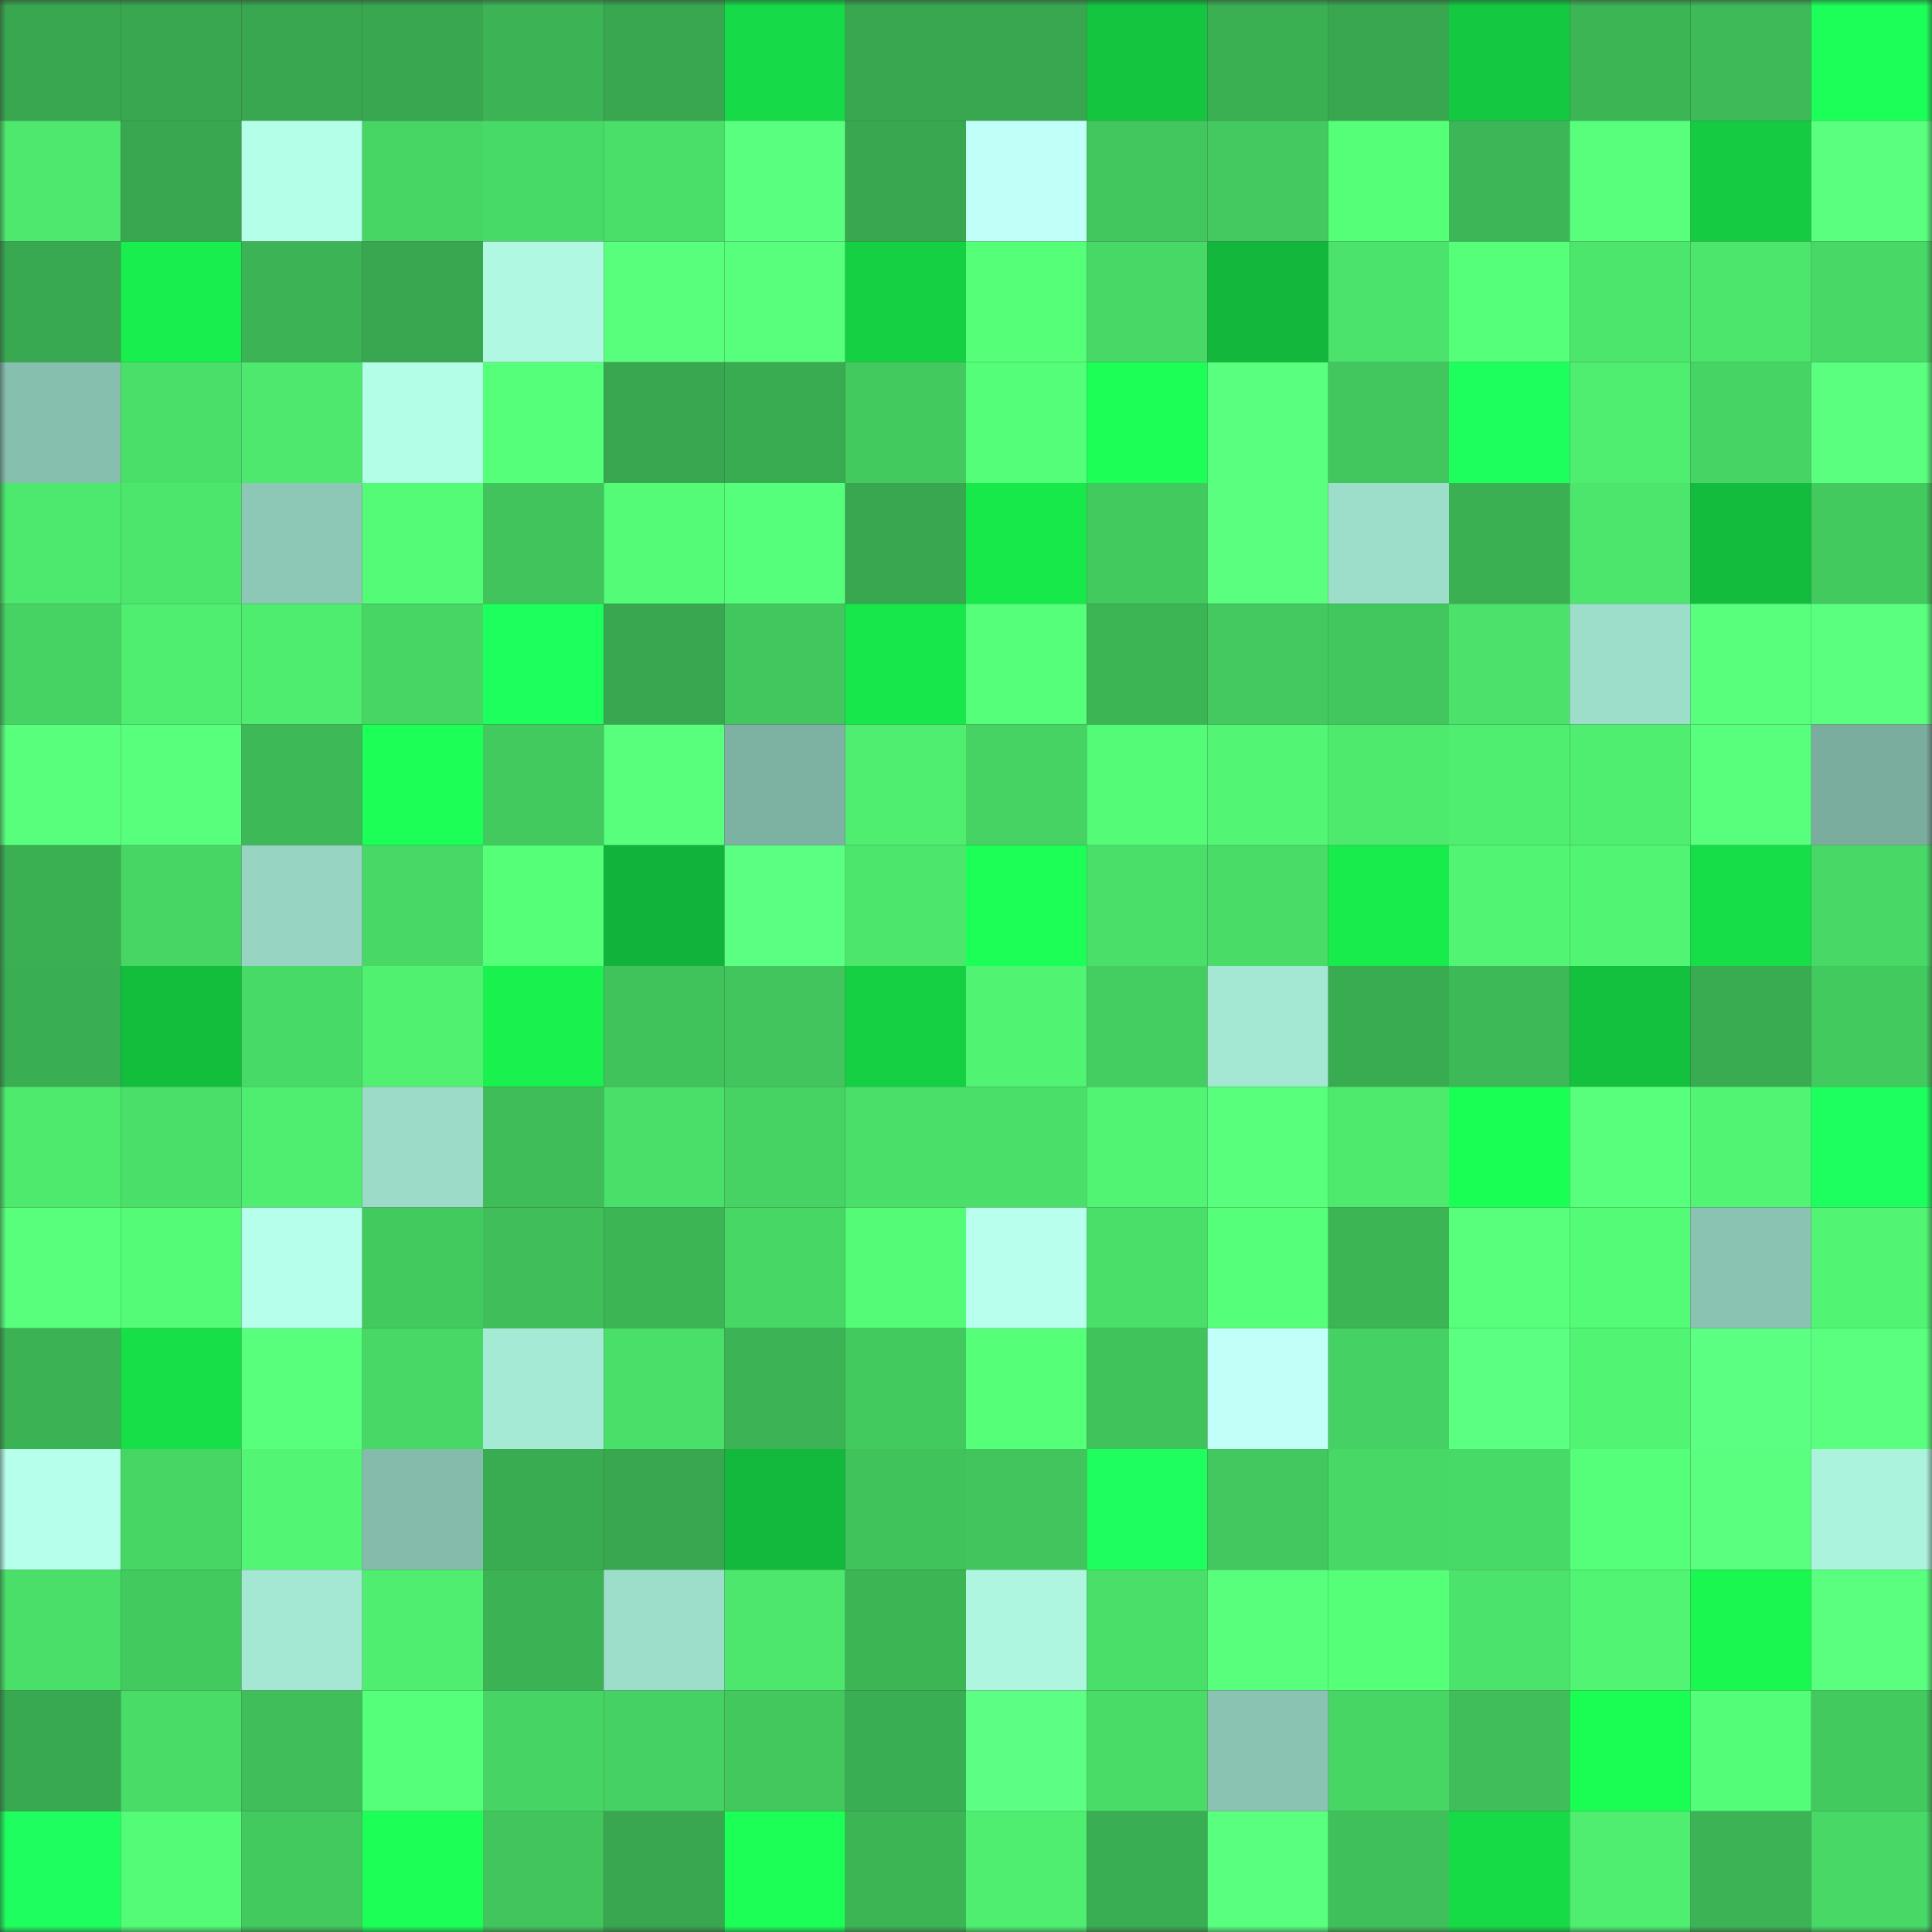 <svg viewBox="0 0 160 160" fill="none" role="img" xmlns="http://www.w3.org/2000/svg" width="240" height="240" name="lens%2Czlloeew.lens"><rect x="0" y="0" width="160" height="160" fill="#333333" stroke="none"/><mask id="2019868632" mask-type="alpha" maskUnits="userSpaceOnUse" x="0" y="0" width="160" height="160"><rect width="160" height="160" fill="#FFFFFF"></rect></mask><g mask="url(#2019868632)"><rect x="0" y="0" width="10" height="10" fill="#38a74f"></rect><rect x="10" y="0" width="10" height="10" fill="#38a74f"></rect><rect x="20" y="0" width="10" height="10" fill="#38a74f"></rect><rect x="30" y="0" width="10" height="10" fill="#38a74f"></rect><rect x="40" y="0" width="10" height="10" fill="#3cb455"></rect><rect x="50" y="0" width="10" height="10" fill="#38a74f"></rect><rect x="60" y="0" width="10" height="10" fill="#16da47"></rect><rect x="70" y="0" width="10" height="10" fill="#38a74f"></rect><rect x="80" y="0" width="10" height="10" fill="#38a74f"></rect><rect x="90" y="0" width="10" height="10" fill="#14c540"></rect><rect x="100" y="0" width="10" height="10" fill="#3bb053"></rect><rect x="110" y="0" width="10" height="10" fill="#38a74f"></rect><rect x="120" y="0" width="10" height="10" fill="#14c841"></rect><rect x="130" y="0" width="10" height="10" fill="#3cb555"></rect><rect x="140" y="0" width="10" height="10" fill="#3eba58"></rect><rect x="150" y="0" width="10" height="10" fill="#1cff59"></rect><rect x="0" y="10" width="10" height="10" fill="#4de86d"></rect><rect x="10" y="10" width="10" height="10" fill="#38a74f"></rect><rect x="20" y="10" width="10" height="10" fill="#b4ffe8"></rect><rect x="30" y="10" width="10" height="10" fill="#47d564"></rect><rect x="40" y="10" width="10" height="10" fill="#48da67"></rect><rect x="50" y="10" width="10" height="10" fill="#4adf69"></rect><rect x="60" y="10" width="10" height="10" fill="#59ff7e"></rect><rect x="70" y="10" width="10" height="10" fill="#38a74f"></rect><rect x="80" y="10" width="10" height="10" fill="#c1fff9"></rect><rect x="90" y="10" width="10" height="10" fill="#42c75e"></rect><rect x="100" y="10" width="10" height="10" fill="#43c95f"></rect><rect x="110" y="10" width="10" height="10" fill="#55ff78"></rect><rect x="120" y="10" width="10" height="10" fill="#3cb656"></rect><rect x="130" y="10" width="10" height="10" fill="#58ff7d"></rect><rect x="140" y="10" width="10" height="10" fill="#14cb42"></rect><rect x="150" y="10" width="10" height="10" fill="#5aff80"></rect><rect x="0" y="20" width="10" height="10" fill="#38a950"></rect><rect x="10" y="20" width="10" height="10" fill="#18ee4d"></rect><rect x="20" y="20" width="10" height="10" fill="#3cb355"></rect><rect x="30" y="20" width="10" height="10" fill="#38a74f"></rect><rect x="40" y="20" width="10" height="10" fill="#b0f8e2"></rect><rect x="50" y="20" width="10" height="10" fill="#58ff7d"></rect><rect x="60" y="20" width="10" height="10" fill="#58ff7d"></rect><rect x="70" y="20" width="10" height="10" fill="#15d043"></rect><rect x="80" y="20" width="10" height="10" fill="#55ff78"></rect><rect x="90" y="20" width="10" height="10" fill="#48d866"></rect><rect x="100" y="20" width="10" height="10" fill="#12b73b"></rect><rect x="110" y="20" width="10" height="10" fill="#4be36b"></rect><rect x="120" y="20" width="10" height="10" fill="#55ff79"></rect><rect x="130" y="20" width="10" height="10" fill="#4ce66c"></rect><rect x="140" y="20" width="10" height="10" fill="#4ce66c"></rect><rect x="150" y="20" width="10" height="10" fill="#48d866"></rect><rect x="0" y="30" width="10" height="10" fill="#87bfae"></rect><rect x="10" y="30" width="10" height="10" fill="#4adf69"></rect><rect x="20" y="30" width="10" height="10" fill="#4de86d"></rect><rect x="30" y="30" width="10" height="10" fill="#b3fee7"></rect><rect x="40" y="30" width="10" height="10" fill="#56ff7a"></rect><rect x="50" y="30" width="10" height="10" fill="#38a74f"></rect><rect x="60" y="30" width="10" height="10" fill="#39ac51"></rect><rect x="70" y="30" width="10" height="10" fill="#43ca5f"></rect><rect x="80" y="30" width="10" height="10" fill="#54fe78"></rect><rect x="90" y="30" width="10" height="10" fill="#1bff56"></rect><rect x="100" y="30" width="10" height="10" fill="#59ff7e"></rect><rect x="110" y="30" width="10" height="10" fill="#42c75e"></rect><rect x="120" y="30" width="10" height="10" fill="#1dff5c"></rect><rect x="130" y="30" width="10" height="10" fill="#4fed70"></rect><rect x="140" y="30" width="10" height="10" fill="#46d464"></rect><rect x="150" y="30" width="10" height="10" fill="#5aff80"></rect><rect x="0" y="40" width="10" height="10" fill="#4de96e"></rect><rect x="10" y="40" width="10" height="10" fill="#4ce66c"></rect><rect x="20" y="40" width="10" height="10" fill="#8dc8b6"></rect><rect x="30" y="40" width="10" height="10" fill="#53fb76"></rect><rect x="40" y="40" width="10" height="10" fill="#41c45c"></rect><rect x="50" y="40" width="10" height="10" fill="#53fb76"></rect><rect x="60" y="40" width="10" height="10" fill="#56ff7b"></rect><rect x="70" y="40" width="10" height="10" fill="#38a74f"></rect><rect x="80" y="40" width="10" height="10" fill="#18e94b"></rect><rect x="90" y="40" width="10" height="10" fill="#43ca5f"></rect><rect x="100" y="40" width="10" height="10" fill="#5aff80"></rect><rect x="110" y="40" width="10" height="10" fill="#9ddeca"></rect><rect x="120" y="40" width="10" height="10" fill="#3ab053"></rect><rect x="130" y="40" width="10" height="10" fill="#4ce66c"></rect><rect x="140" y="40" width="10" height="10" fill="#13bc3d"></rect><rect x="150" y="40" width="10" height="10" fill="#43ca5f"></rect><rect x="0" y="50" width="10" height="10" fill="#46d364"></rect><rect x="10" y="50" width="10" height="10" fill="#4fed70"></rect><rect x="20" y="50" width="10" height="10" fill="#4eec6f"></rect><rect x="30" y="50" width="10" height="10" fill="#47d564"></rect><rect x="40" y="50" width="10" height="10" fill="#1dff5c"></rect><rect x="50" y="50" width="10" height="10" fill="#38a74f"></rect><rect x="60" y="50" width="10" height="10" fill="#42c75e"></rect><rect x="70" y="50" width="10" height="10" fill="#17e74b"></rect><rect x="80" y="50" width="10" height="10" fill="#55ff79"></rect><rect x="90" y="50" width="10" height="10" fill="#3cb555"></rect><rect x="100" y="50" width="10" height="10" fill="#43c95f"></rect><rect x="110" y="50" width="10" height="10" fill="#42c75e"></rect><rect x="120" y="50" width="10" height="10" fill="#4be16a"></rect><rect x="130" y="50" width="10" height="10" fill="#9ddeca"></rect><rect x="140" y="50" width="10" height="10" fill="#58ff7d"></rect><rect x="150" y="50" width="10" height="10" fill="#5aff80"></rect><rect x="0" y="60" width="10" height="10" fill="#58ff7d"></rect><rect x="10" y="60" width="10" height="10" fill="#58ff7d"></rect><rect x="20" y="60" width="10" height="10" fill="#3db957"></rect><rect x="30" y="60" width="10" height="10" fill="#1bff57"></rect><rect x="40" y="60" width="10" height="10" fill="#43ca5f"></rect><rect x="50" y="60" width="10" height="10" fill="#58ff7d"></rect><rect x="60" y="60" width="10" height="10" fill="#7db1a1"></rect><rect x="70" y="60" width="10" height="10" fill="#4fed70"></rect><rect x="80" y="60" width="10" height="10" fill="#46d363"></rect><rect x="90" y="60" width="10" height="10" fill="#53fb76"></rect><rect x="100" y="60" width="10" height="10" fill="#52f674"></rect><rect x="110" y="60" width="10" height="10" fill="#4eea6e"></rect><rect x="120" y="60" width="10" height="10" fill="#4fed70"></rect><rect x="130" y="60" width="10" height="10" fill="#4fed70"></rect><rect x="140" y="60" width="10" height="10" fill="#58ff7c"></rect><rect x="150" y="60" width="10" height="10" fill="#7bad9e"></rect><rect x="0" y="70" width="10" height="10" fill="#3ab053"></rect><rect x="10" y="70" width="10" height="10" fill="#47d564"></rect><rect x="20" y="70" width="10" height="10" fill="#97d5c2"></rect><rect x="30" y="70" width="10" height="10" fill="#48d866"></rect><rect x="40" y="70" width="10" height="10" fill="#55ff78"></rect><rect x="50" y="70" width="10" height="10" fill="#12b33a"></rect><rect x="60" y="70" width="10" height="10" fill="#5bff81"></rect><rect x="70" y="70" width="10" height="10" fill="#4ce66c"></rect><rect x="80" y="70" width="10" height="10" fill="#1bff57"></rect><rect x="90" y="70" width="10" height="10" fill="#4adf69"></rect><rect x="100" y="70" width="10" height="10" fill="#49dc67"></rect><rect x="110" y="70" width="10" height="10" fill="#18eb4c"></rect><rect x="120" y="70" width="10" height="10" fill="#51f573"></rect><rect x="130" y="70" width="10" height="10" fill="#51f473"></rect><rect x="140" y="70" width="10" height="10" fill="#16de48"></rect><rect x="150" y="70" width="10" height="10" fill="#48d866"></rect><rect x="0" y="80" width="10" height="10" fill="#3aae52"></rect><rect x="10" y="80" width="10" height="10" fill="#13be3d"></rect><rect x="20" y="80" width="10" height="10" fill="#48da67"></rect><rect x="30" y="80" width="10" height="10" fill="#50f171"></rect><rect x="40" y="80" width="10" height="10" fill="#18f14e"></rect><rect x="50" y="80" width="10" height="10" fill="#41c35c"></rect><rect x="60" y="80" width="10" height="10" fill="#42c55d"></rect><rect x="70" y="80" width="10" height="10" fill="#15d043"></rect><rect x="80" y="80" width="10" height="10" fill="#51f373"></rect><rect x="90" y="80" width="10" height="10" fill="#44ce61"></rect><rect x="100" y="80" width="10" height="10" fill="#a4e7d3"></rect><rect x="110" y="80" width="10" height="10" fill="#39ab50"></rect><rect x="120" y="80" width="10" height="10" fill="#3db957"></rect><rect x="130" y="80" width="10" height="10" fill="#14c13f"></rect><rect x="140" y="80" width="10" height="10" fill="#39ac51"></rect><rect x="150" y="80" width="10" height="10" fill="#43ca5f"></rect><rect x="0" y="90" width="10" height="10" fill="#4eea6e"></rect><rect x="10" y="90" width="10" height="10" fill="#4adf69"></rect><rect x="20" y="90" width="10" height="10" fill="#4fee70"></rect><rect x="30" y="90" width="10" height="10" fill="#9bdbc7"></rect><rect x="40" y="90" width="10" height="10" fill="#3fbd59"></rect><rect x="50" y="90" width="10" height="10" fill="#4adf69"></rect><rect x="60" y="90" width="10" height="10" fill="#46d364"></rect><rect x="70" y="90" width="10" height="10" fill="#4adf69"></rect><rect x="80" y="90" width="10" height="10" fill="#4adf69"></rect><rect x="90" y="90" width="10" height="10" fill="#51f473"></rect><rect x="100" y="90" width="10" height="10" fill="#57ff7c"></rect><rect x="110" y="90" width="10" height="10" fill="#4eea6e"></rect><rect x="120" y="90" width="10" height="10" fill="#1aff53"></rect><rect x="130" y="90" width="10" height="10" fill="#58ff7d"></rect><rect x="140" y="90" width="10" height="10" fill="#51f473"></rect><rect x="150" y="90" width="10" height="10" fill="#1dff5e"></rect><rect x="0" y="100" width="10" height="10" fill="#57ff7c"></rect><rect x="10" y="100" width="10" height="10" fill="#53fb76"></rect><rect x="20" y="100" width="10" height="10" fill="#b6ffea"></rect><rect x="30" y="100" width="10" height="10" fill="#43ca5f"></rect><rect x="40" y="100" width="10" height="10" fill="#3fbe59"></rect><rect x="50" y="100" width="10" height="10" fill="#3cb555"></rect><rect x="60" y="100" width="10" height="10" fill="#47d765"></rect><rect x="70" y="100" width="10" height="10" fill="#53fb76"></rect><rect x="80" y="100" width="10" height="10" fill="#b9ffed"></rect><rect x="90" y="100" width="10" height="10" fill="#4adf69"></rect><rect x="100" y="100" width="10" height="10" fill="#56ff7a"></rect><rect x="110" y="100" width="10" height="10" fill="#3cb555"></rect><rect x="120" y="100" width="10" height="10" fill="#58ff7d"></rect><rect x="130" y="100" width="10" height="10" fill="#53fb76"></rect><rect x="140" y="100" width="10" height="10" fill="#8ac3b2"></rect><rect x="150" y="100" width="10" height="10" fill="#51f473"></rect><rect x="0" y="110" width="10" height="10" fill="#3bb354"></rect><rect x="10" y="110" width="10" height="10" fill="#17df48"></rect><rect x="20" y="110" width="10" height="10" fill="#58ff7c"></rect><rect x="30" y="110" width="10" height="10" fill="#48d866"></rect><rect x="40" y="110" width="10" height="10" fill="#a5ead5"></rect><rect x="50" y="110" width="10" height="10" fill="#4adf69"></rect><rect x="60" y="110" width="10" height="10" fill="#3cb455"></rect><rect x="70" y="110" width="10" height="10" fill="#43ca5f"></rect><rect x="80" y="110" width="10" height="10" fill="#55ff78"></rect><rect x="90" y="110" width="10" height="10" fill="#41c35c"></rect><rect x="100" y="110" width="10" height="10" fill="#c1fff8"></rect><rect x="110" y="110" width="10" height="10" fill="#45d163"></rect><rect x="120" y="110" width="10" height="10" fill="#5bff81"></rect><rect x="130" y="110" width="10" height="10" fill="#51f473"></rect><rect x="140" y="110" width="10" height="10" fill="#5bff81"></rect><rect x="150" y="110" width="10" height="10" fill="#5aff80"></rect><rect x="0" y="120" width="10" height="10" fill="#b6ffea"></rect><rect x="10" y="120" width="10" height="10" fill="#47d564"></rect><rect x="20" y="120" width="10" height="10" fill="#52f674"></rect><rect x="30" y="120" width="10" height="10" fill="#85bbab"></rect><rect x="40" y="120" width="10" height="10" fill="#39ac51"></rect><rect x="50" y="120" width="10" height="10" fill="#38a74f"></rect><rect x="60" y="120" width="10" height="10" fill="#13b93c"></rect><rect x="70" y="120" width="10" height="10" fill="#41c35c"></rect><rect x="80" y="120" width="10" height="10" fill="#42c55d"></rect><rect x="90" y="120" width="10" height="10" fill="#1eff5f"></rect><rect x="100" y="120" width="10" height="10" fill="#42c85e"></rect><rect x="110" y="120" width="10" height="10" fill="#48d866"></rect><rect x="120" y="120" width="10" height="10" fill="#48da67"></rect><rect x="130" y="120" width="10" height="10" fill="#56ff7a"></rect><rect x="140" y="120" width="10" height="10" fill="#5aff7f"></rect><rect x="150" y="120" width="10" height="10" fill="#acf3dd"></rect><rect x="0" y="130" width="10" height="10" fill="#4adf69"></rect><rect x="10" y="130" width="10" height="10" fill="#43ca5f"></rect><rect x="20" y="130" width="10" height="10" fill="#a4e7d3"></rect><rect x="30" y="130" width="10" height="10" fill="#4fed70"></rect><rect x="40" y="130" width="10" height="10" fill="#3bb354"></rect><rect x="50" y="130" width="10" height="10" fill="#9ddeca"></rect><rect x="60" y="130" width="10" height="10" fill="#4de76d"></rect><rect x="70" y="130" width="10" height="10" fill="#3cb555"></rect><rect x="80" y="130" width="10" height="10" fill="#aef6e0"></rect><rect x="90" y="130" width="10" height="10" fill="#4adf69"></rect><rect x="100" y="130" width="10" height="10" fill="#58ff7d"></rect><rect x="110" y="130" width="10" height="10" fill="#55ff78"></rect><rect x="120" y="130" width="10" height="10" fill="#4be36b"></rect><rect x="130" y="130" width="10" height="10" fill="#51f473"></rect><rect x="140" y="130" width="10" height="10" fill="#19f750"></rect><rect x="150" y="130" width="10" height="10" fill="#5aff80"></rect><rect x="0" y="140" width="10" height="10" fill="#38a950"></rect><rect x="10" y="140" width="10" height="10" fill="#49dc67"></rect><rect x="20" y="140" width="10" height="10" fill="#3fbe59"></rect><rect x="30" y="140" width="10" height="10" fill="#56ff7a"></rect><rect x="40" y="140" width="10" height="10" fill="#46d464"></rect><rect x="50" y="140" width="10" height="10" fill="#45d163"></rect><rect x="60" y="140" width="10" height="10" fill="#43c85e"></rect><rect x="70" y="140" width="10" height="10" fill="#3aae52"></rect><rect x="80" y="140" width="10" height="10" fill="#5cff83"></rect><rect x="90" y="140" width="10" height="10" fill="#49dc67"></rect><rect x="100" y="140" width="10" height="10" fill="#8ac3b1"></rect><rect x="110" y="140" width="10" height="10" fill="#47d564"></rect><rect x="120" y="140" width="10" height="10" fill="#3fbe59"></rect><rect x="130" y="140" width="10" height="10" fill="#1afd52"></rect><rect x="140" y="140" width="10" height="10" fill="#54fd77"></rect><rect x="150" y="140" width="10" height="10" fill="#43ca5f"></rect><rect x="0" y="150" width="10" height="10" fill="#1eff5f"></rect><rect x="10" y="150" width="10" height="10" fill="#53fb76"></rect><rect x="20" y="150" width="10" height="10" fill="#43ca5f"></rect><rect x="30" y="150" width="10" height="10" fill="#1bff57"></rect><rect x="40" y="150" width="10" height="10" fill="#42c55d"></rect><rect x="50" y="150" width="10" height="10" fill="#38a74f"></rect><rect x="60" y="150" width="10" height="10" fill="#1bff57"></rect><rect x="70" y="150" width="10" height="10" fill="#3cb555"></rect><rect x="80" y="150" width="10" height="10" fill="#4fee70"></rect><rect x="90" y="150" width="10" height="10" fill="#3aae52"></rect><rect x="100" y="150" width="10" height="10" fill="#59ff7e"></rect><rect x="110" y="150" width="10" height="10" fill="#40c05a"></rect><rect x="120" y="150" width="10" height="10" fill="#16db47"></rect><rect x="130" y="150" width="10" height="10" fill="#4fed70"></rect><rect x="140" y="150" width="10" height="10" fill="#3cb455"></rect><rect x="150" y="150" width="10" height="10" fill="#48d866"></rect></g></svg>